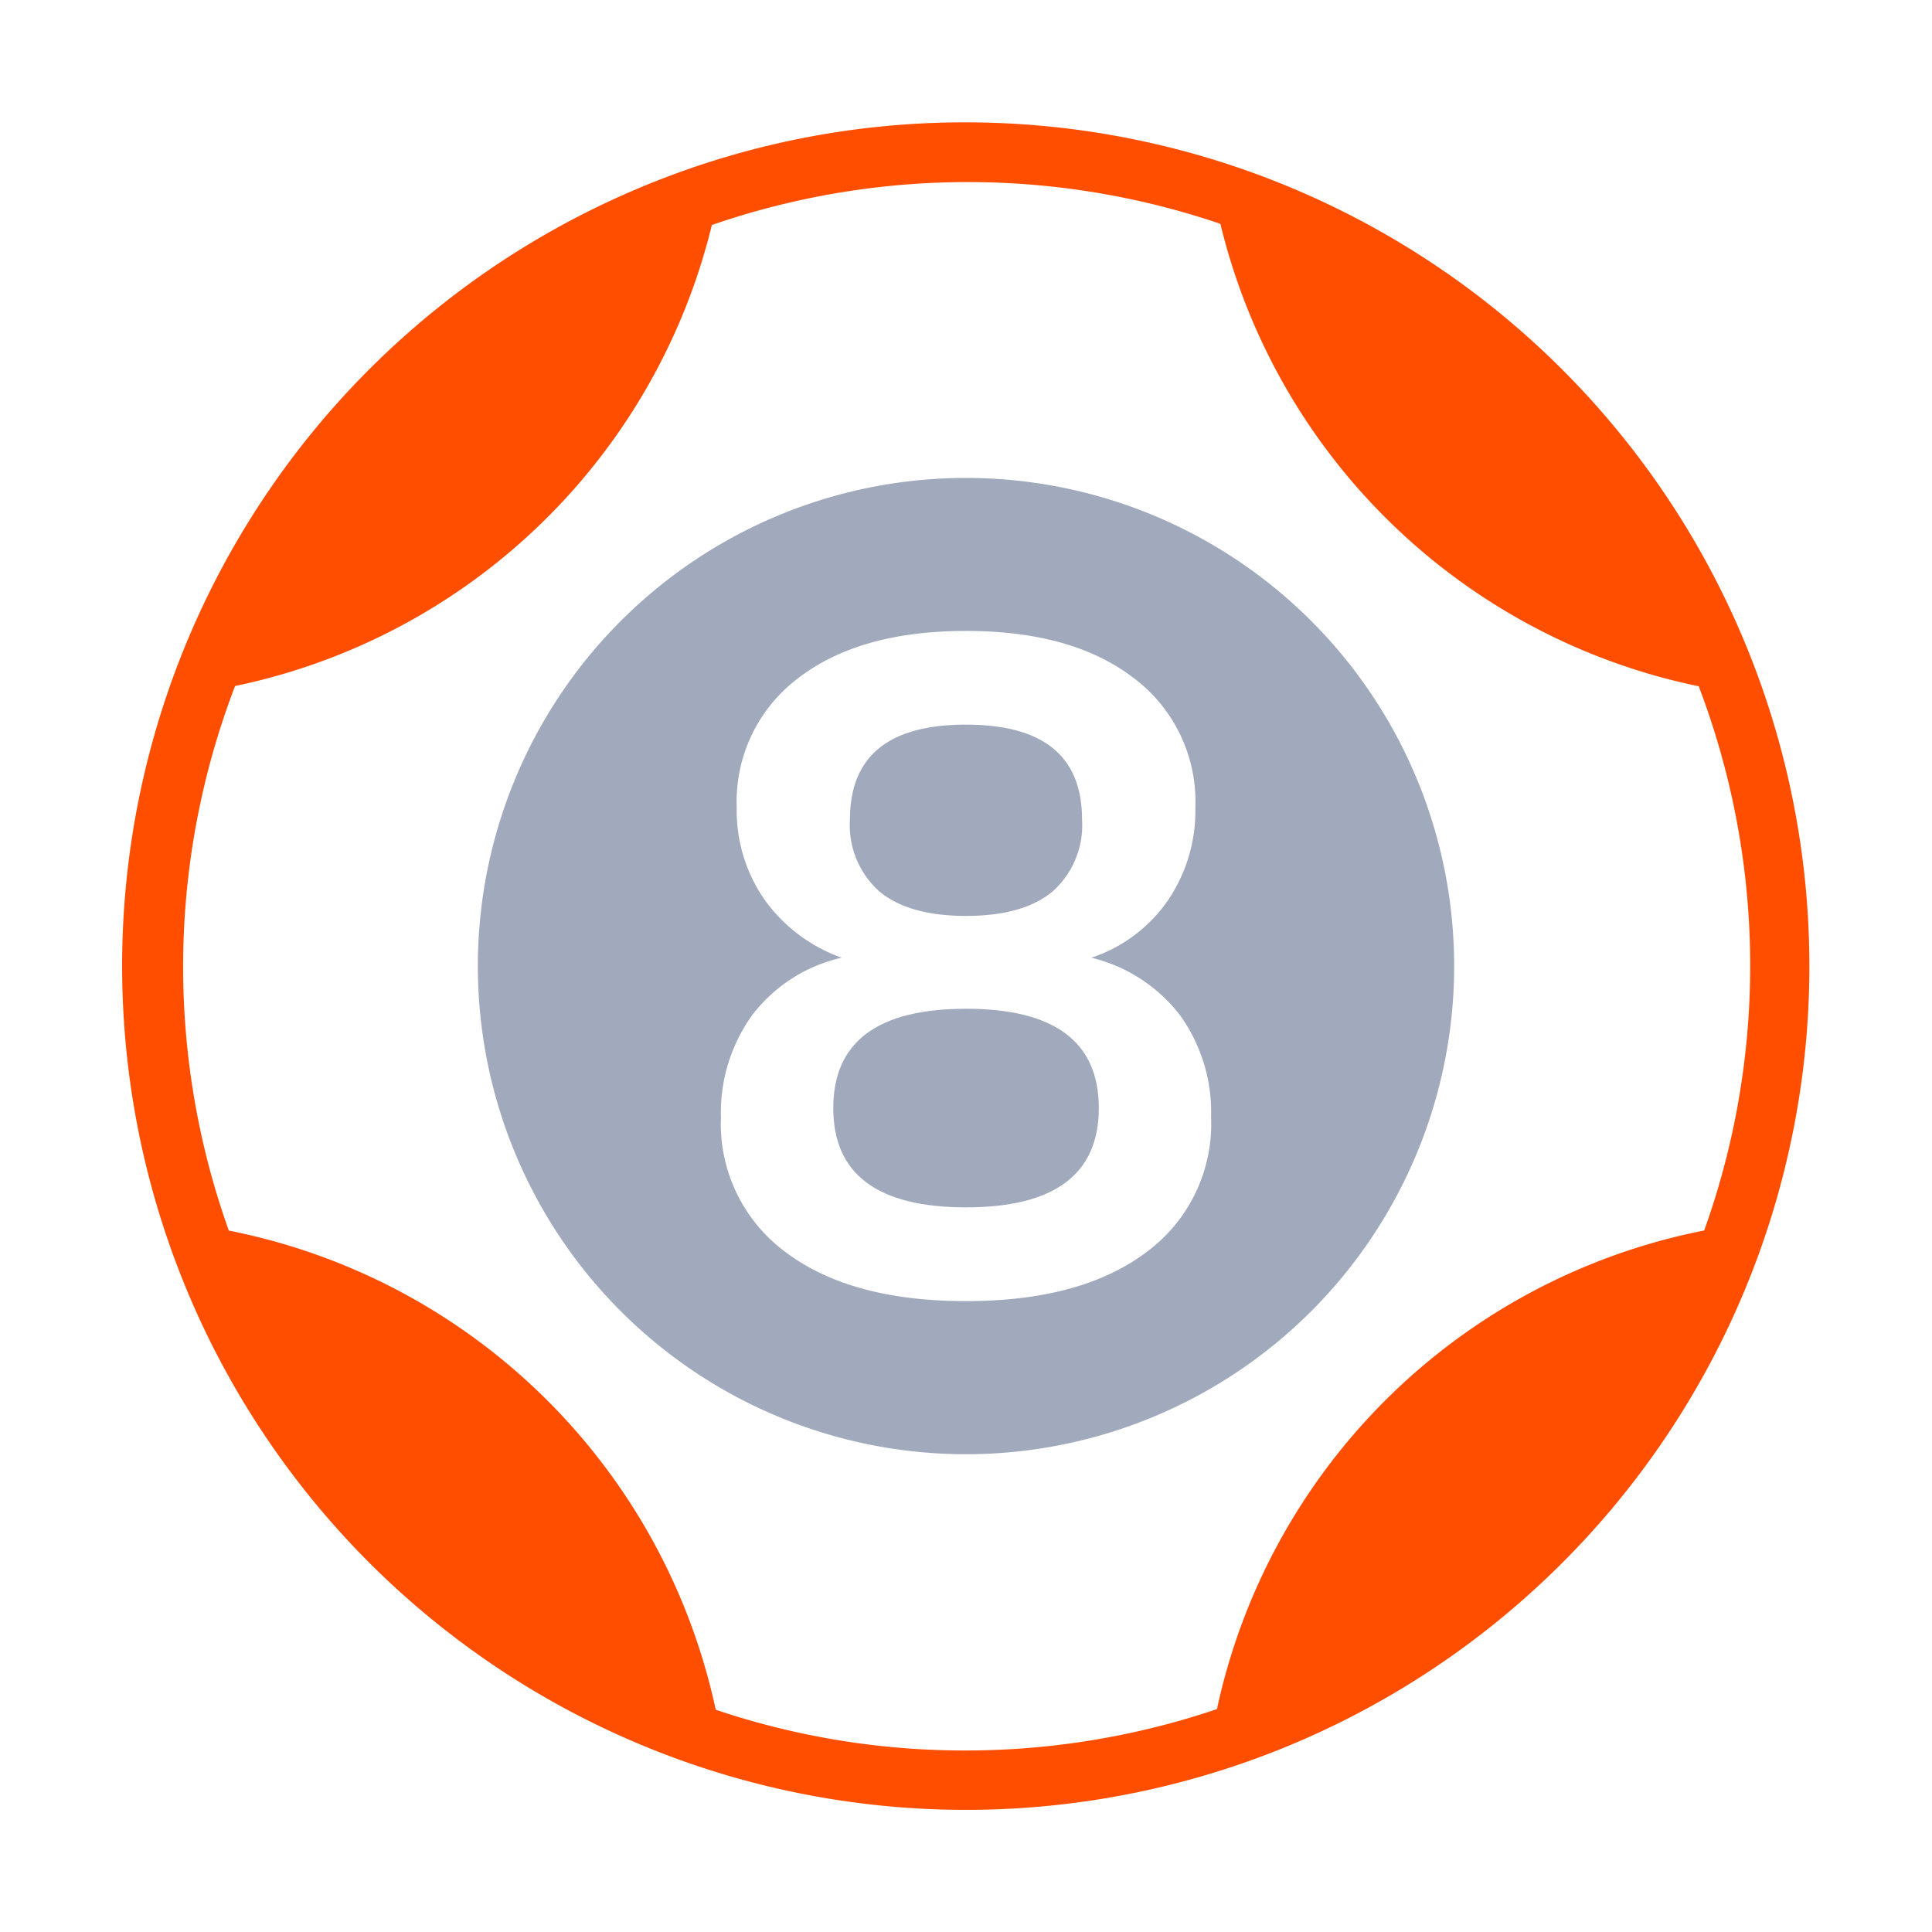 <svg xmlns="http://www.w3.org/2000/svg" xmlns:xlink="http://www.w3.org/1999/xlink" width="150" height="150" viewBox="0 0 150 150">
  <defs>
    <clipPath id="clip-Lottery">
      <rect width="150" height="150"/>
    </clipPath>
  </defs>
  <g id="Lottery" clip-path="url(#clip-Lottery)">
    <rect id="Rectangle_54441" data-name="Rectangle 54441" width="150" height="150" fill="none"/>
    <g id="Group_41335" data-name="Group 41335" transform="translate(-408.5 -592.5)">
      <g id="Group_41324" data-name="Group 41324" transform="translate(418 602)">
        <path id="Ellipse_1168" data-name="Ellipse 1168" d="M64.5-1A65.517,65.517,0,0,1,90,124.852,65.516,65.516,0,0,1,39,4.148,65.092,65.092,0,0,1,64.5-1Zm0,126.407A60.923,60.923,0,0,0,88.207,8.379,60.923,60.923,0,0,0,40.793,120.621,60.523,60.523,0,0,0,64.5,125.407Z" transform="translate(1 1)" fill="#ff4e00"/>
        <path id="Path_94781" data-name="Path 94781" d="M88.259,55.151A63.353,63.353,0,0,0,47.926,16.175,48.222,48.222,0,0,0,88.259,55.151Z" transform="translate(36.772 -10.901)" fill="#ff4e00"/>
        <path id="Path_94782" data-name="Path 94782" d="M13.646,55.167a48.222,48.222,0,0,0,40.381-39A63.353,63.353,0,0,0,13.646,55.167Z" transform="translate(-7.679 -10.909)" fill="#ff4e00"/>
        <path id="Path_94783" data-name="Path 94783" d="M88.259,51.172A63.354,63.354,0,0,1,47.926,90.148,48.222,48.222,0,0,1,88.259,51.172Z" transform="translate(36.772 34.48)" fill="#ff4e00"/>
        <path id="Path_94784" data-name="Path 94784" d="M13.646,51.169a48.222,48.222,0,0,1,40.381,39A63.353,63.353,0,0,1,13.646,51.169Z" transform="translate(-7.679 34.477)" fill="#ff4e00"/>
        <g id="Group_41323" data-name="Group 41323" transform="translate(27.604 27.604)">
          <path id="Path_94785" data-name="Path 94785" d="M45.385,43.843q-10.3,0-10.305,7.707t10.305,7.713q10.311,0,10.311-7.713T45.385,43.843Z" transform="translate(-7.489 -2.627)" fill="#a1aabd"/>
          <path id="Path_94786" data-name="Path 94786" d="M44.653,49.089q4.47,0,6.739-1.912a6.882,6.882,0,0,0,2.27-5.584q0-7.355-9.009-7.355t-9.009,7.355a6.882,6.882,0,0,0,2.27,5.584C39.433,48.45,41.673,49.089,44.653,49.089Z" transform="translate(-6.757 -15.082)" fill="#a1aabd"/>
          <path id="Path_94787" data-name="Path 94787" d="M60.963,25.9a37.9,37.9,0,1,0,37.9,37.9A37.9,37.9,0,0,0,60.963,25.9ZM74.945,86.029Q69.9,89.812,60.963,89.812T46.986,86.029a12.368,12.368,0,0,1-5.05-10.487,12.958,12.958,0,0,1,2.451-7.965,12.1,12.1,0,0,1,6.921-4.428,12.533,12.533,0,0,1-5.982-4.5,12.112,12.112,0,0,1-2.164-7.173,11.991,11.991,0,0,1,4.757-10.018q4.76-3.677,13.044-3.678t13.05,3.678A11.989,11.989,0,0,1,78.77,51.471a12.385,12.385,0,0,1-2.164,7.279,11.676,11.676,0,0,1-5.912,4.4,12.312,12.312,0,0,1,6.886,4.469,12.9,12.9,0,0,1,2.411,7.924A12.363,12.363,0,0,1,74.945,86.029Z" transform="translate(-23.067 -25.898)" fill="#a1aabd"/>
        </g>
      </g>
    </g>
  </g>
</svg>
